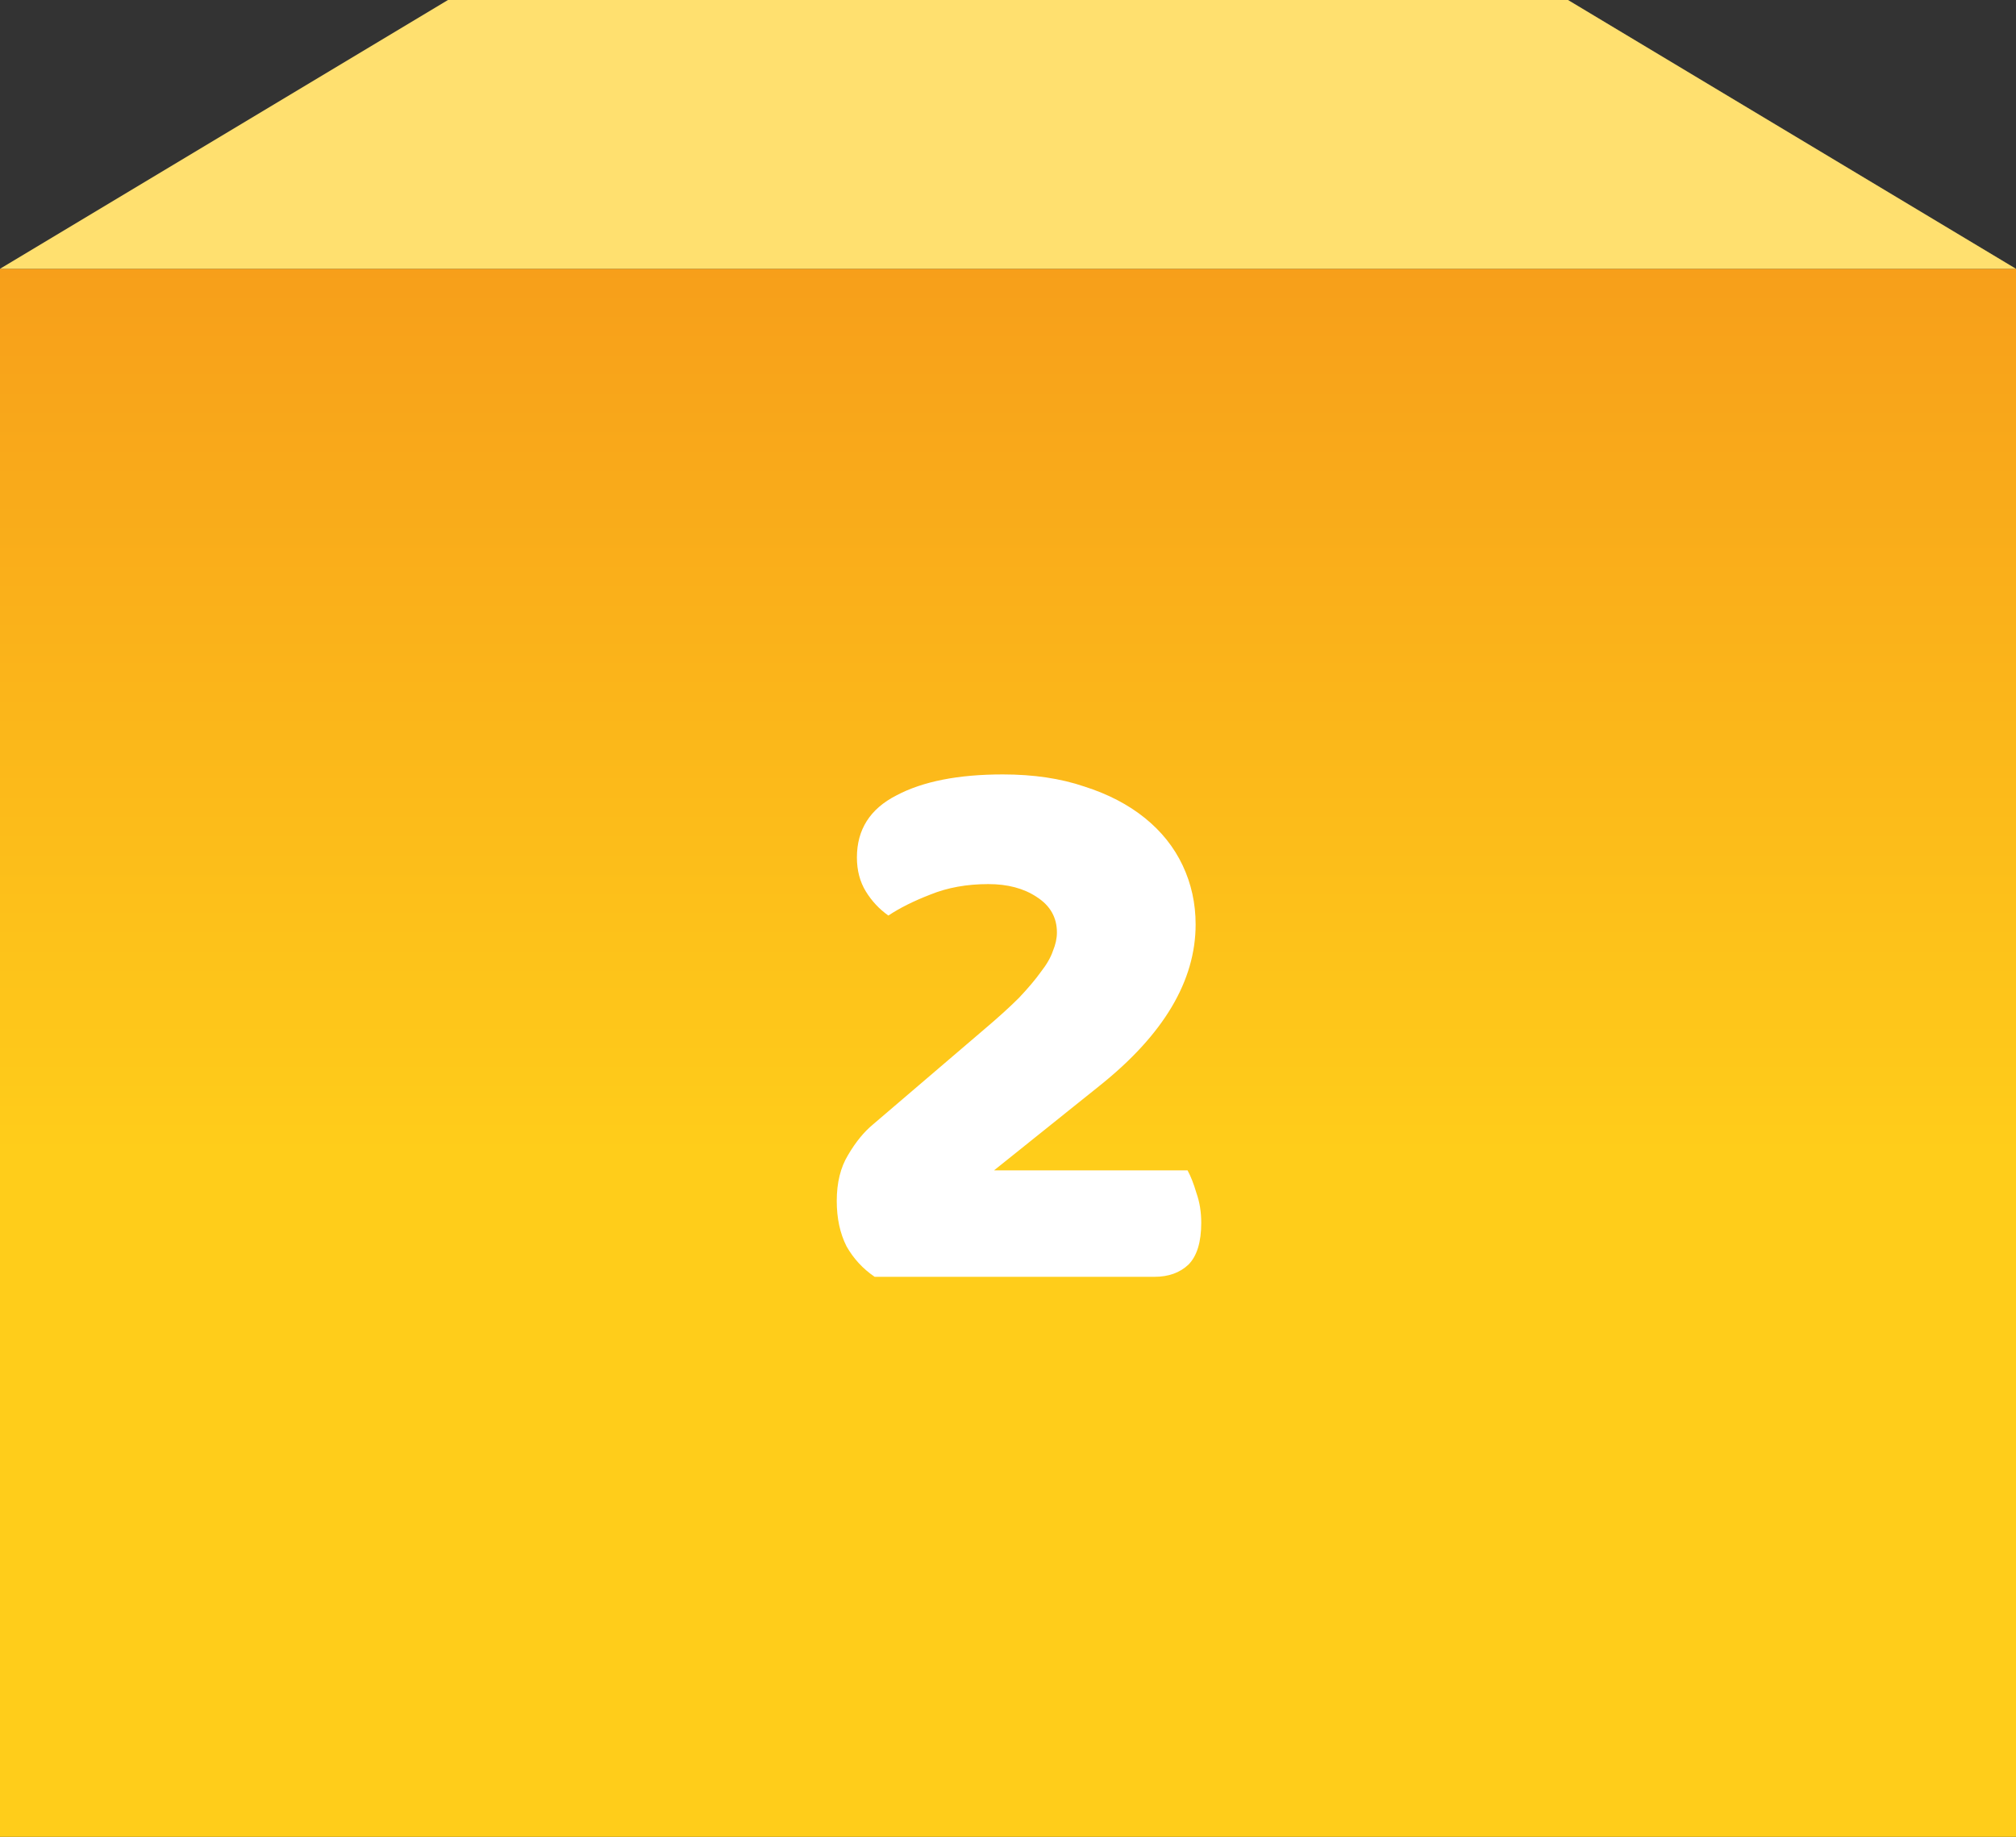 <svg width="90" height="82" viewBox="0 0 90 82" fill="none" xmlns="http://www.w3.org/2000/svg">
<rect x="0" y="0" width="90" height="82" fill="#333333" stroke="none"/>
<rect y="12" width="90" height="70" fill="url(#paint0_linear_12491_7898)"/>
<path d="M44.772 34.572C46.139 34.572 47.352 34.752 48.407 35.112C49.464 35.448 50.364 35.916 51.108 36.516C51.852 37.116 52.416 37.824 52.8 38.64C53.184 39.456 53.376 40.332 53.376 41.268C53.376 43.788 51.947 46.188 49.092 48.468L44.376 52.248H53.016C53.16 52.512 53.291 52.848 53.411 53.256C53.556 53.664 53.627 54.108 53.627 54.588C53.627 55.452 53.435 56.076 53.051 56.46C52.667 56.82 52.163 57 51.539 57H39.047C38.52 56.64 38.099 56.184 37.788 55.632C37.499 55.056 37.355 54.384 37.355 53.616C37.355 52.8 37.523 52.116 37.859 51.564C38.196 50.988 38.568 50.532 38.975 50.196L43.944 45.948C44.568 45.42 45.084 44.952 45.492 44.544C45.9 44.112 46.224 43.728 46.464 43.392C46.727 43.056 46.907 42.744 47.004 42.456C47.123 42.168 47.184 41.892 47.184 41.628C47.184 40.956 46.883 40.428 46.283 40.044C45.708 39.66 44.987 39.468 44.123 39.468C43.163 39.468 42.3 39.624 41.532 39.936C40.788 40.224 40.163 40.536 39.66 40.872C39.252 40.584 38.916 40.224 38.651 39.792C38.388 39.36 38.255 38.856 38.255 38.28C38.255 37.032 38.843 36.108 40.02 35.508C41.196 34.884 42.779 34.572 44.772 34.572Z" fill="white"/>
<path d="M20 0H70L90 12H0L20 0Z" fill="#FFE06F"/>
<defs>
<linearGradient id="paint0_linear_12491_7898" x1="45" y1="51.5" x2="45" y2="12" gradientUnits="userSpaceOnUse">
<stop stop-color="#FFCD1A"/>
<stop offset="1" stop-color="#F79F1A"/>
</linearGradient>
</defs>
</svg>
